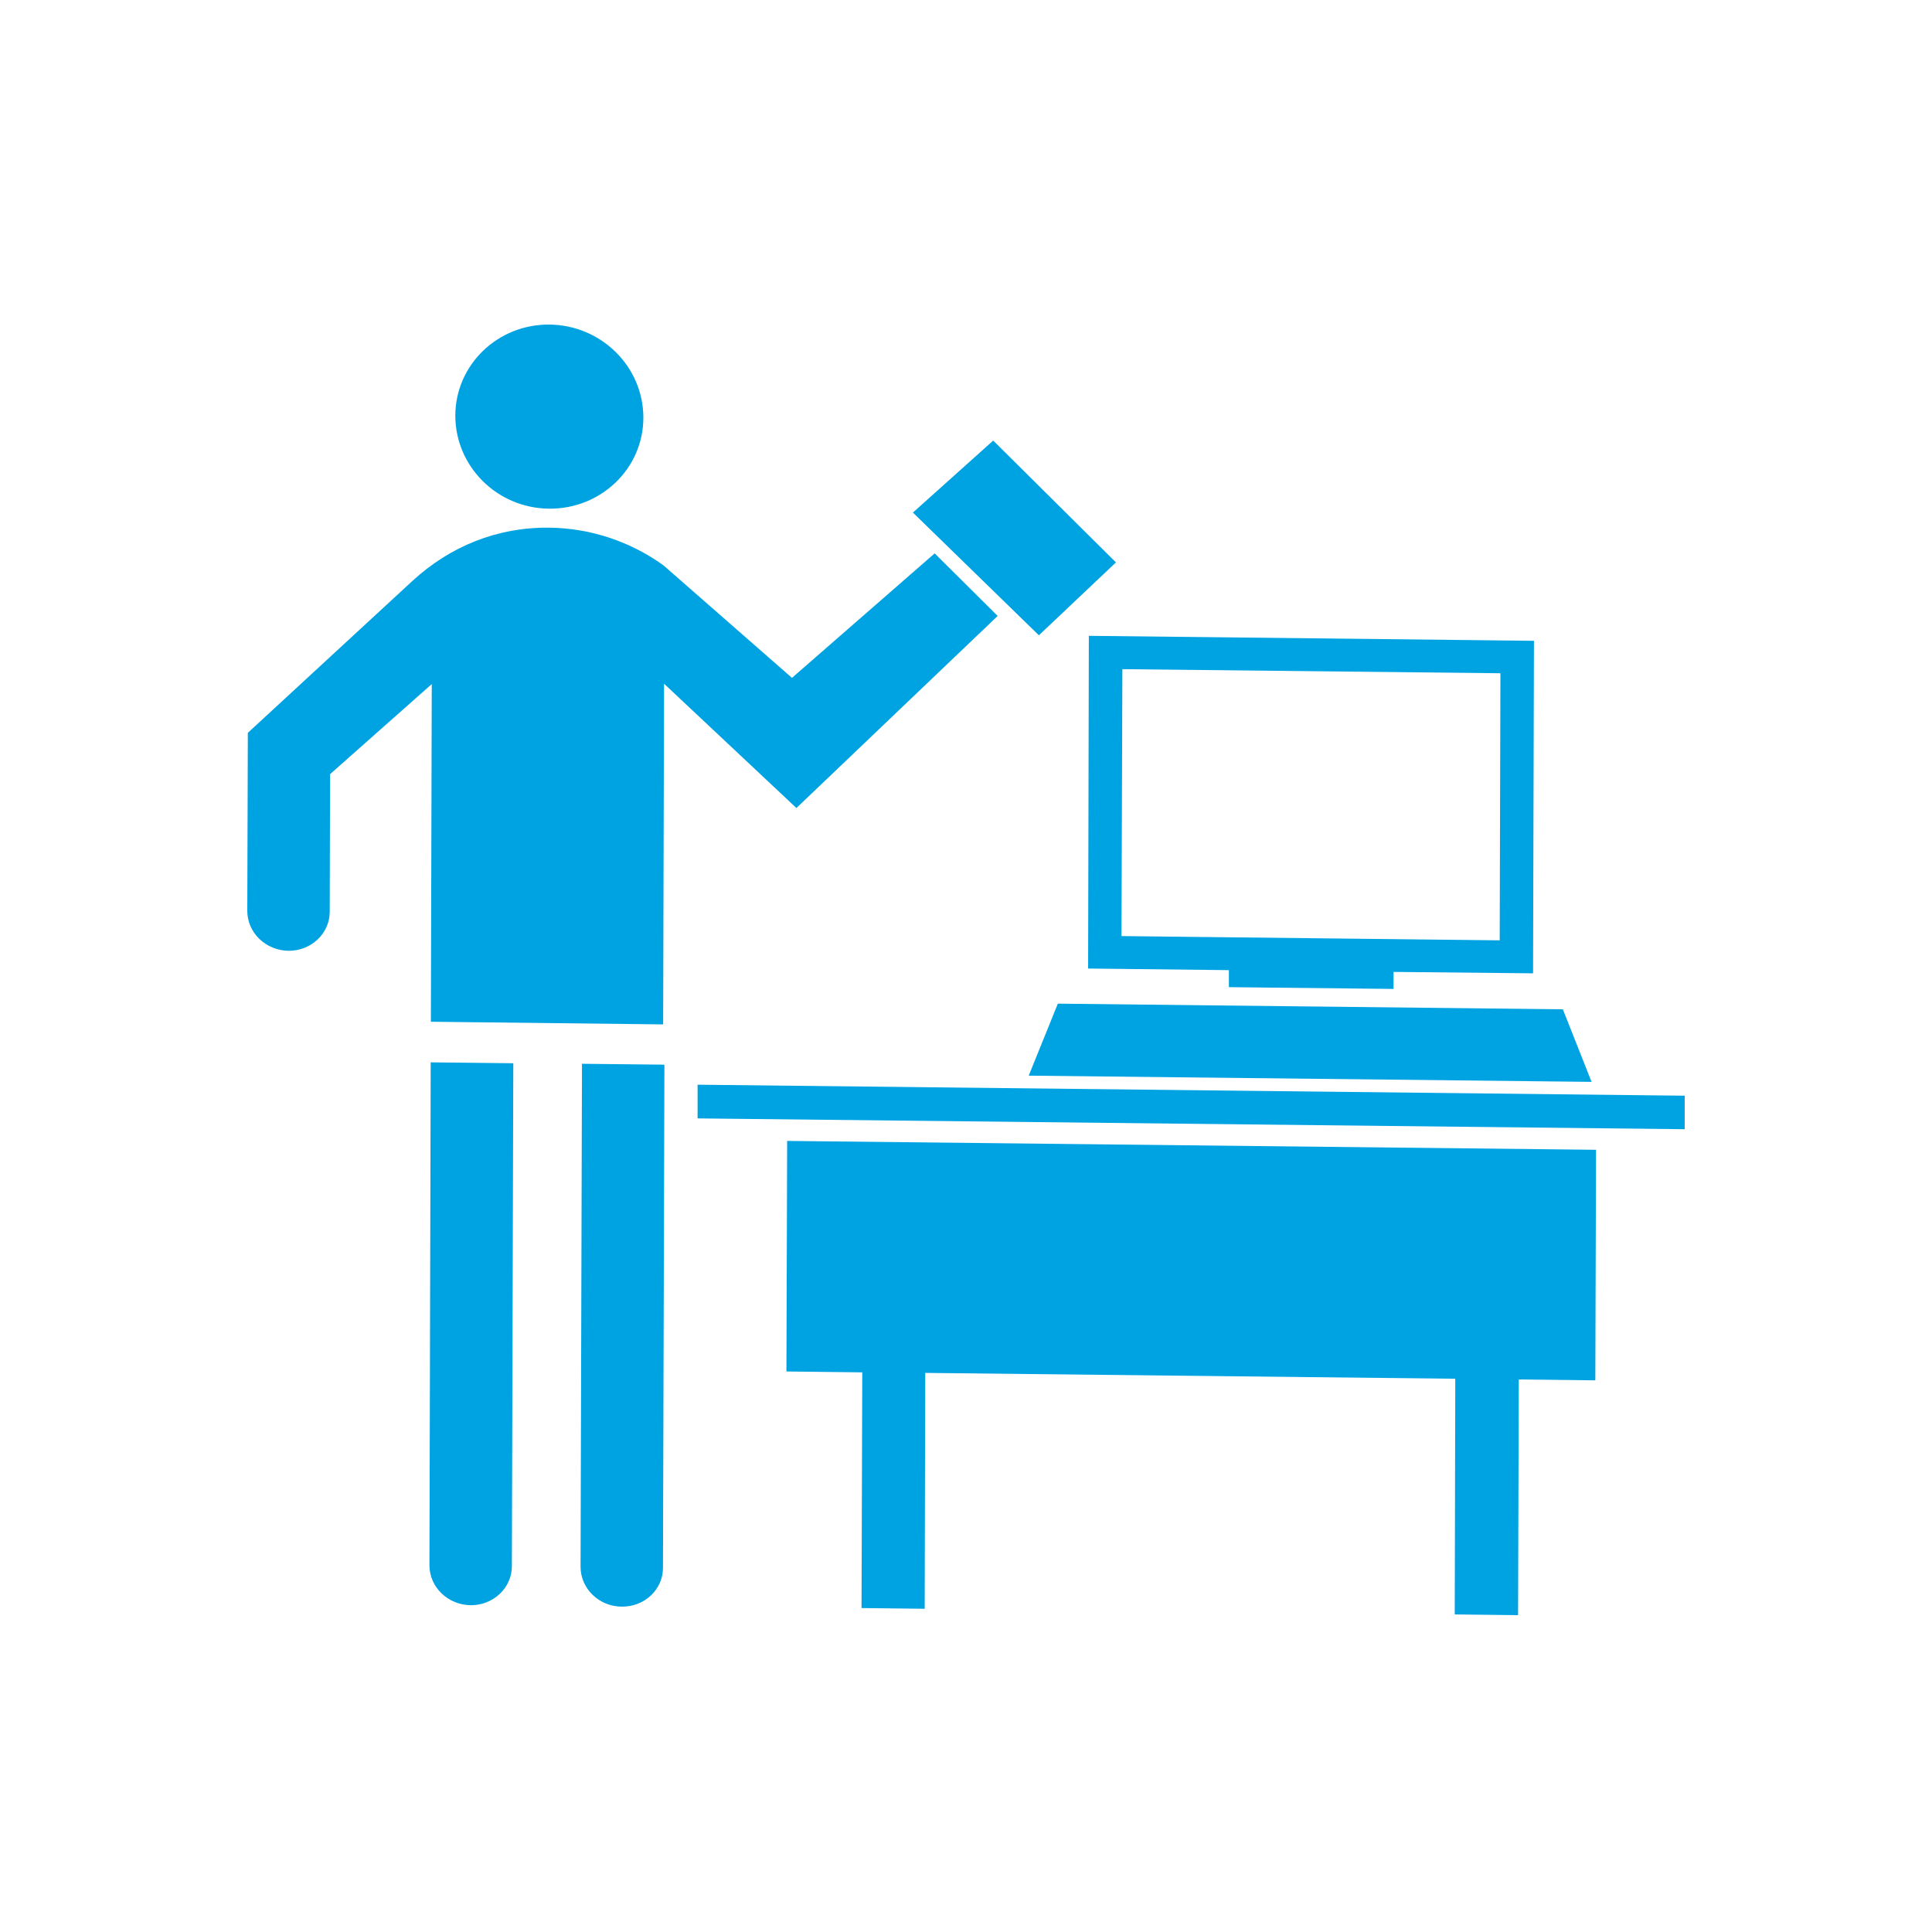 <svg xmlns="http://www.w3.org/2000/svg" width="250" height="250" viewBox="0 0 250 250" fill="none"><path fill-rule="evenodd" clip-rule="evenodd" d="M119.725 177.675L119.656 208.174L111.483 208.082L111.576 177.583L101.764 177.468L101.857 147.635L206.526 148.782L206.434 178.616L196.53 178.501L196.438 209L188.243 208.908L188.312 178.409L119.679 177.652L119.725 177.675ZM118.132 66.326L134.43 82.207L144.403 72.775L128.521 57.009L118.132 66.326ZM85.928 88.449L85.812 132.557L55.755 132.213L55.87 88.518L42.712 100.176L42.666 117.985C42.666 120.807 40.242 123.056 37.333 123.033C34.378 122.987 32 120.693 32 117.87L32.069 94.829L53.377 75.162C58.225 70.71 64.32 68.208 71.061 68.277C76.578 68.346 81.68 70.159 85.835 73.142L102.48 87.715L120.948 71.605L129.098 79.706L103.057 104.559L85.928 88.472V88.449ZM66.421 137.583L66.236 202.666C66.236 205.466 63.835 207.738 60.903 207.715C57.948 207.669 55.57 205.374 55.57 202.551L55.732 137.468L66.397 137.583H66.421ZM85.974 137.789L85.789 202.873C85.789 205.695 83.388 207.944 80.433 207.898C77.501 207.876 75.124 205.558 75.124 202.735L75.308 137.652L85.951 137.767L85.974 137.789ZM58.918 53.773C58.941 47.21 64.389 41.932 71.107 42.001C77.825 42.069 83.25 47.462 83.25 54.049C83.25 60.612 77.779 65.891 71.038 65.822C64.32 65.753 58.918 60.36 58.918 53.773ZM90.291 140.36L218 141.783V146.12L90.268 144.72V140.36H90.291ZM136.877 129.872L202.233 130.606L205.949 139.993L133.115 139.189L136.877 129.895V129.872ZM198.493 82.896L198.377 125.948L180.324 125.764V127.967L159.017 127.738V125.535L140.802 125.328L140.894 82.276L198.47 82.919L198.493 82.896ZM194.153 87.118L145.234 86.59L145.119 121.129L194.06 121.679L194.153 87.141V87.118Z" fill="#00A3E2"></path></svg>